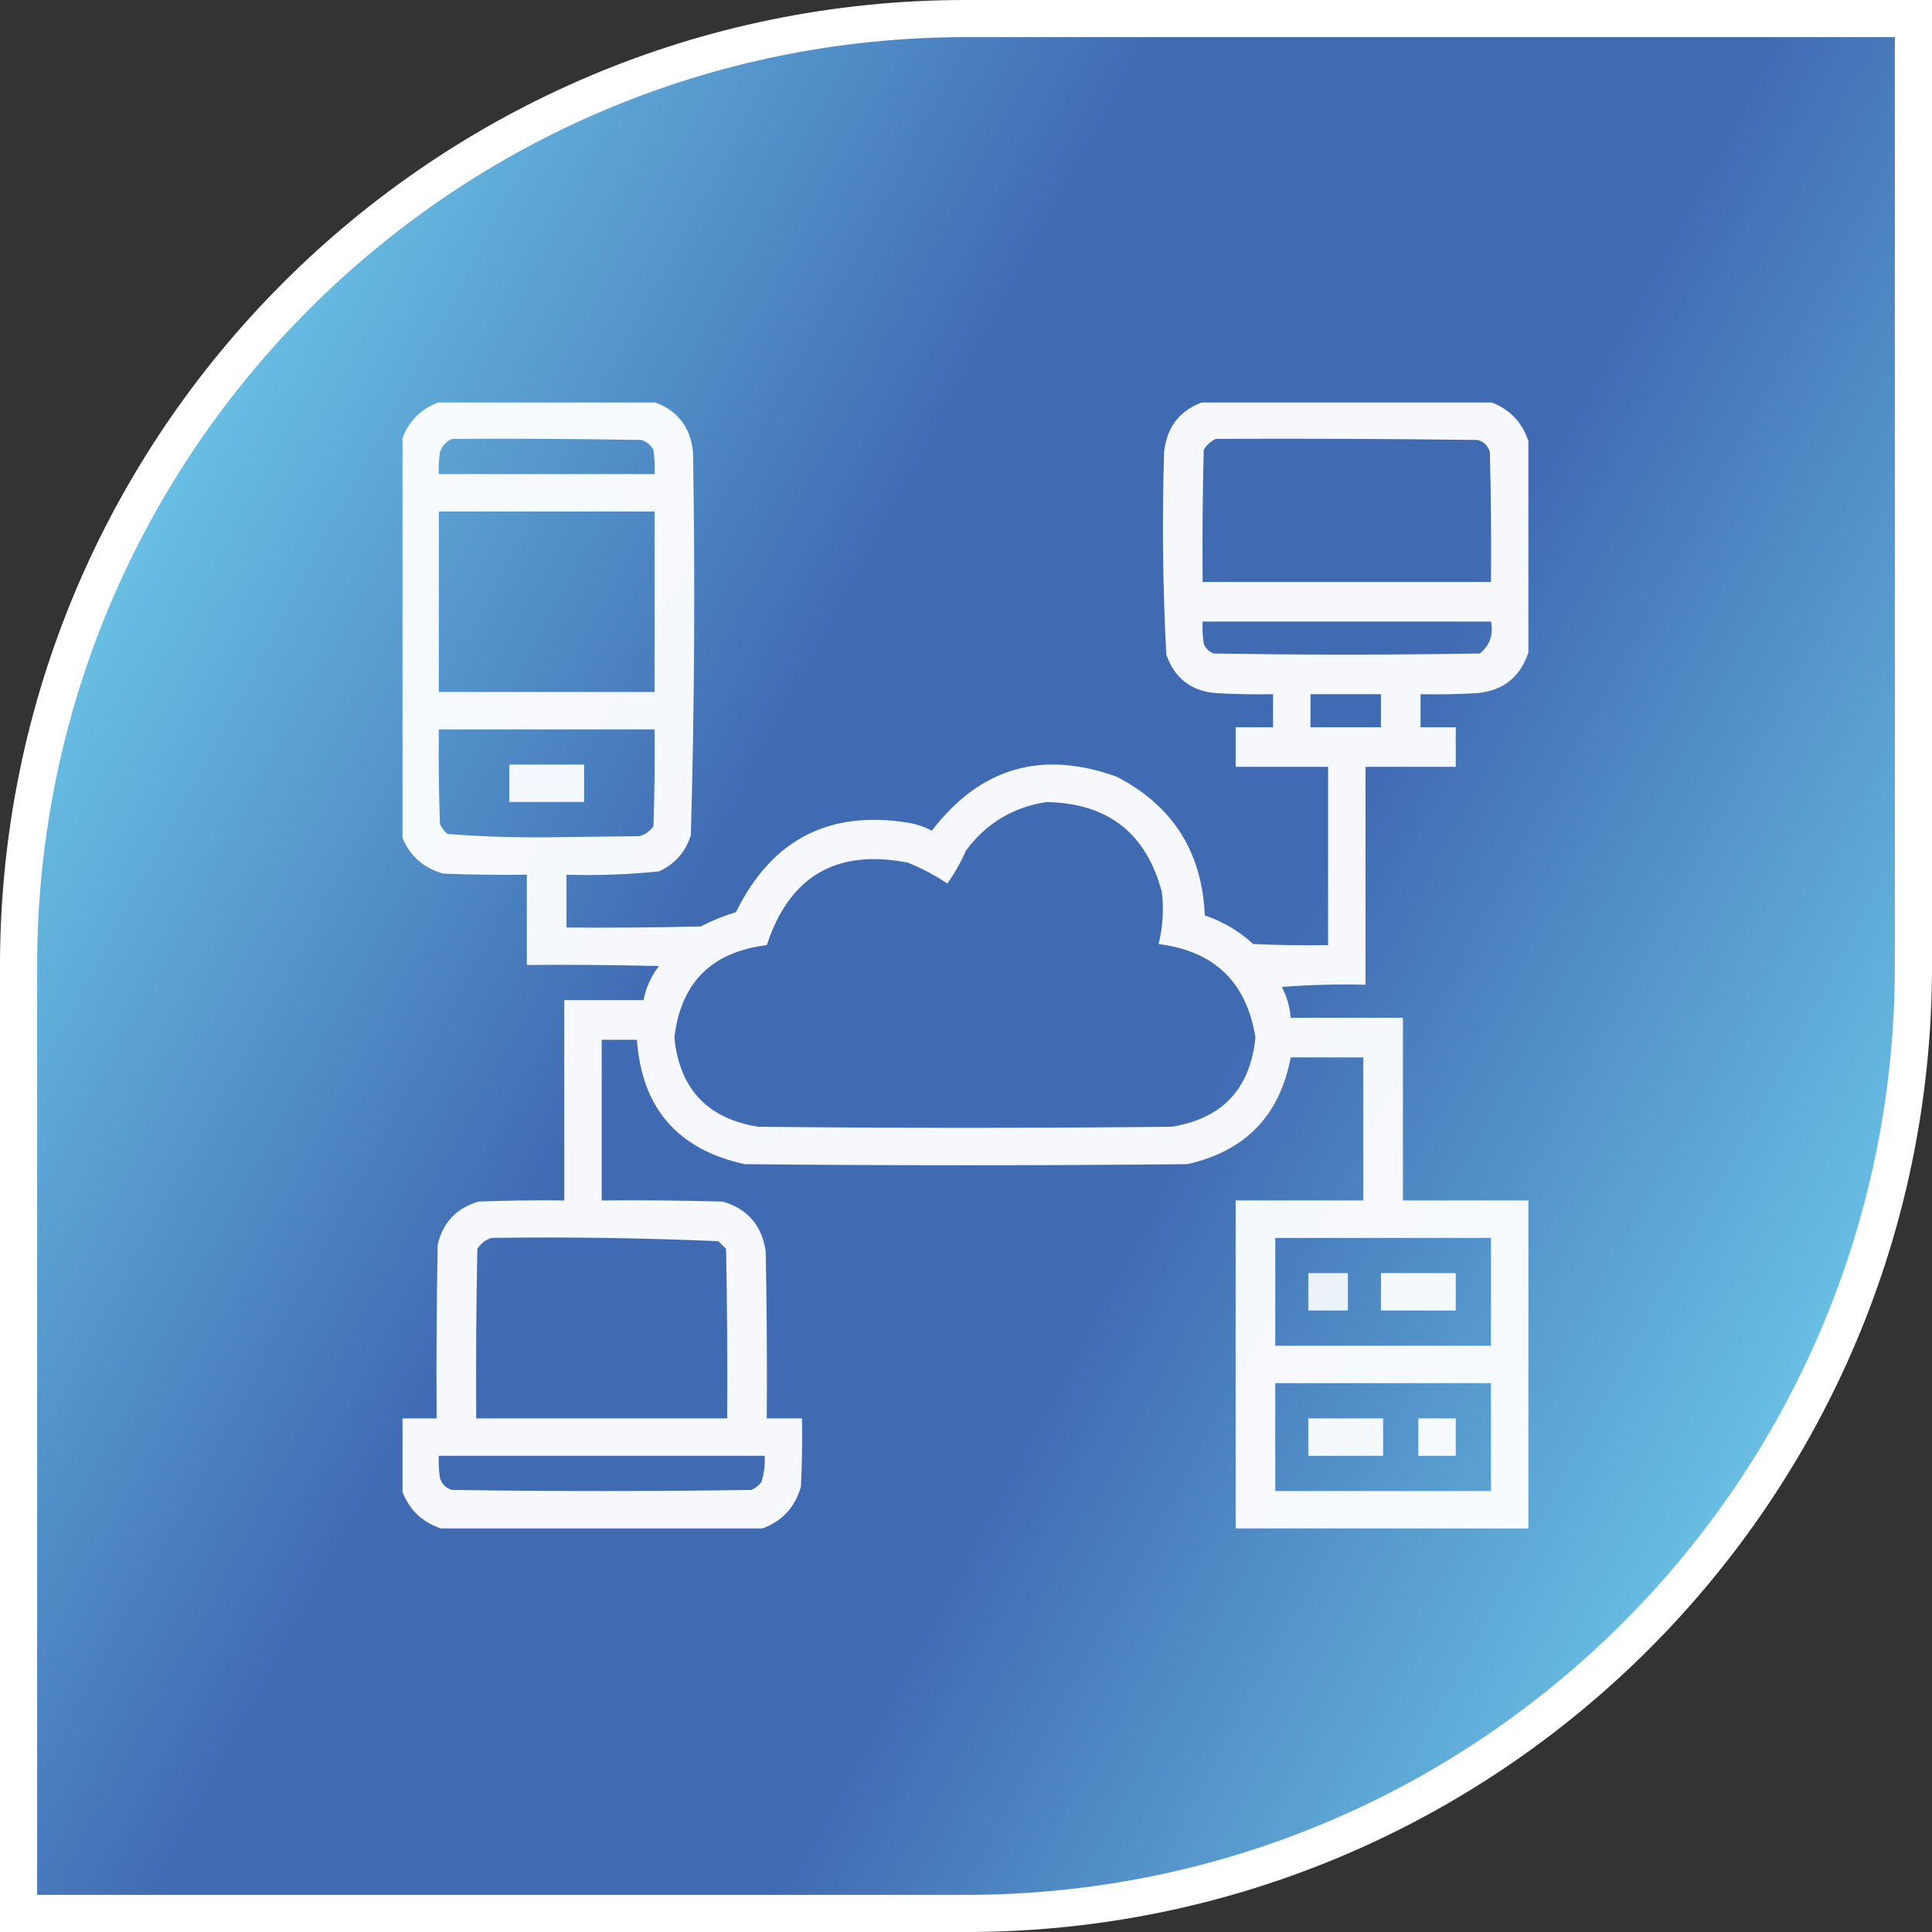 <svg width="72" height="72" viewBox="0 0 72 72" fill="none" xmlns="http://www.w3.org/2000/svg">
<rect x="0" y="0" width="72" height="72" fill="#333333" stroke="none"/>
<path d="M36 0.692H71.308V36C71.308 55.5 55.5 71.308 36 71.308H0.692V36C0.692 16.5 16.5 0.692 36 0.692Z" fill="url(#paint0_linear_4567_1046)" stroke="white" stroke-width="1.385"/>
<g clip-path="url(#clip0_4567_1046)">
<path opacity="0.951" fill-rule="evenodd" clip-rule="evenodd" d="M16.436 14.961C19.061 14.961 21.686 14.961 24.311 14.961C25.222 15.258 25.728 15.886 25.828 16.848C25.908 21.608 25.881 26.366 25.746 31.121C25.548 31.751 25.152 32.202 24.557 32.475C23.413 32.592 22.265 32.633 21.111 32.598C21.111 33.254 21.111 33.91 21.111 34.566C22.779 34.58 24.448 34.566 26.115 34.525C26.536 34.308 26.974 34.13 27.428 33.992C28.761 31.275 30.921 30.168 33.908 30.67C34.196 30.725 34.47 30.821 34.728 30.957C36.526 28.607 38.823 27.937 41.619 28.947C43.704 30.025 44.798 31.748 44.9 34.115C45.58 34.346 46.182 34.701 46.705 35.182C47.634 35.223 48.564 35.236 49.494 35.223C49.494 33.008 49.494 30.793 49.494 28.578C48.346 28.578 47.197 28.578 46.049 28.578C46.049 28.086 46.049 27.594 46.049 27.102C46.514 27.102 46.978 27.102 47.443 27.102C47.443 26.691 47.443 26.281 47.443 25.871C46.732 25.885 46.021 25.871 45.31 25.83C44.384 25.751 43.769 25.273 43.465 24.395C43.332 21.882 43.305 19.366 43.383 16.848C43.486 15.884 43.992 15.255 44.9 14.961C48.428 14.961 51.955 14.961 55.482 14.961C56.221 15.207 56.713 15.699 56.959 16.438C56.959 19.062 56.959 21.688 56.959 24.312C56.662 25.224 56.033 25.73 55.072 25.83C54.362 25.871 53.651 25.885 52.94 25.871C52.94 26.281 52.94 26.691 52.94 27.102C53.377 27.102 53.815 27.102 54.252 27.102C54.252 27.594 54.252 28.086 54.252 28.578C53.131 28.578 52.01 28.578 50.889 28.578C50.889 31.285 50.889 33.992 50.889 36.699C49.848 36.672 48.809 36.699 47.772 36.781C47.958 37.143 48.067 37.526 48.1 37.93C49.494 37.93 50.889 37.93 52.283 37.93C52.283 40.199 52.283 42.469 52.283 44.738C53.842 44.738 55.4 44.738 56.959 44.738C56.959 48.812 56.959 52.887 56.959 56.961C53.322 56.961 49.685 56.961 46.049 56.961C46.049 52.887 46.049 48.812 46.049 44.738C47.635 44.738 49.221 44.738 50.807 44.738C50.807 42.961 50.807 41.184 50.807 39.406C49.904 39.406 49.002 39.406 48.1 39.406C47.693 41.577 46.408 42.903 44.244 43.385C38.748 43.44 33.252 43.44 27.756 43.385C25.259 42.843 23.919 41.298 23.736 38.75C23.299 38.75 22.861 38.75 22.424 38.75C22.424 40.746 22.424 42.742 22.424 44.738C23.928 44.725 25.432 44.738 26.936 44.779C27.858 45.049 28.391 45.664 28.535 46.625C28.576 48.703 28.59 50.781 28.576 52.859C29.014 52.859 29.451 52.859 29.889 52.859C29.902 53.708 29.889 54.555 29.848 55.402C29.63 56.17 29.151 56.69 28.412 56.961C24.42 56.961 20.428 56.961 16.436 56.961C15.697 56.715 15.205 56.223 14.959 55.484C14.959 54.609 14.959 53.734 14.959 52.859C15.396 52.859 15.834 52.859 16.271 52.859C16.258 50.699 16.271 48.539 16.312 46.379C16.509 45.553 17.015 45.02 17.83 44.779C18.896 44.738 19.962 44.725 21.029 44.738C21.029 42.25 21.029 39.762 21.029 37.273C22.014 37.273 22.998 37.273 23.982 37.273C24.073 36.805 24.265 36.381 24.557 36.002C22.916 35.961 21.276 35.947 19.635 35.961C19.635 34.84 19.635 33.719 19.635 32.598C18.595 32.611 17.556 32.598 16.518 32.557C15.75 32.338 15.23 31.86 14.959 31.121C14.959 26.227 14.959 21.332 14.959 16.438C15.205 15.699 15.697 15.207 16.436 14.961ZM16.846 16.355C19.197 16.342 21.549 16.355 23.9 16.396C24.101 16.46 24.251 16.583 24.352 16.766C24.392 17.065 24.406 17.366 24.393 17.668C21.713 17.668 19.033 17.668 16.354 17.668C16.34 17.393 16.354 17.12 16.395 16.848C16.478 16.614 16.629 16.45 16.846 16.355ZM45.31 16.355C48.565 16.342 51.819 16.355 55.072 16.396C55.305 16.465 55.455 16.615 55.523 16.848C55.565 18.461 55.578 20.074 55.565 21.688C51.982 21.688 48.4 21.688 44.818 21.688C44.805 20.047 44.818 18.406 44.859 16.766C44.97 16.581 45.121 16.444 45.31 16.355ZM16.354 19.062C19.033 19.062 21.713 19.062 24.393 19.062C24.393 21.305 24.393 23.547 24.393 25.789C21.713 25.789 19.033 25.789 16.354 25.789C16.354 23.547 16.354 21.305 16.354 19.062ZM44.818 23.164C48.4 23.164 51.982 23.164 55.565 23.164C55.66 23.651 55.523 24.047 55.154 24.354C51.846 24.408 48.537 24.408 45.228 24.354C45.051 24.285 44.928 24.162 44.859 23.984C44.819 23.712 44.805 23.439 44.818 23.164ZM48.838 25.871C49.713 25.871 50.588 25.871 51.463 25.871C51.463 26.281 51.463 26.691 51.463 27.102C50.588 27.102 49.713 27.102 48.838 27.102C48.838 26.691 48.838 26.281 48.838 25.871ZM16.354 27.184C19.033 27.184 21.713 27.184 24.393 27.184C24.406 28.387 24.393 29.59 24.352 30.793C24.217 30.983 24.04 31.105 23.818 31.162C22.67 31.176 21.521 31.189 20.373 31.203C19.137 31.215 17.907 31.174 16.682 31.08C16.555 30.98 16.459 30.857 16.395 30.711C16.354 29.535 16.34 28.36 16.354 27.184ZM38.994 29.891C41.286 29.927 42.721 31.049 43.301 33.254C43.375 33.908 43.334 34.55 43.178 35.182C45.257 35.443 46.46 36.605 46.787 38.668C46.593 40.578 45.554 41.685 43.67 41.99C38.529 42.045 33.389 42.045 28.248 41.99C26.364 41.685 25.325 40.578 25.131 38.668C25.372 36.622 26.521 35.474 28.576 35.223C29.419 32.654 31.169 31.629 33.826 32.147C34.347 32.354 34.84 32.614 35.303 32.926C35.575 32.545 35.808 32.135 36 31.695C36.755 30.682 37.753 30.081 38.994 29.891ZM18.322 46.133C21.144 46.093 23.96 46.135 26.771 46.256C26.867 46.352 26.963 46.447 27.059 46.543C27.1 48.648 27.113 50.754 27.1 52.859C23.982 52.859 20.865 52.859 17.748 52.859C17.734 50.754 17.748 48.648 17.789 46.543C17.917 46.336 18.095 46.199 18.322 46.133ZM47.525 46.133C50.205 46.133 52.885 46.133 55.565 46.133C55.565 47.473 55.565 48.812 55.565 50.152C52.885 50.152 50.205 50.152 47.525 50.152C47.525 48.812 47.525 47.473 47.525 46.133ZM47.525 51.547C50.205 51.547 52.885 51.547 55.565 51.547C55.565 52.887 55.565 54.227 55.565 55.566C52.885 55.566 50.205 55.566 47.525 55.566C47.525 54.227 47.525 52.887 47.525 51.547ZM16.354 54.254C20.4 54.254 24.447 54.254 28.494 54.254C28.516 54.591 28.475 54.919 28.371 55.238C28.271 55.365 28.148 55.461 28.002 55.525C24.283 55.58 20.564 55.58 16.846 55.525C16.613 55.457 16.463 55.307 16.395 55.074C16.354 54.802 16.34 54.529 16.354 54.254Z" fill="white"/>
<path opacity="0.945" fill-rule="evenodd" clip-rule="evenodd" d="M18.979 28.492C19.908 28.492 20.838 28.492 21.768 28.492C21.768 28.957 21.768 29.422 21.768 29.887C20.838 29.887 19.908 29.887 18.979 29.887C18.979 29.422 18.979 28.957 18.979 28.492Z" fill="white"/>
<path opacity="0.892" fill-rule="evenodd" clip-rule="evenodd" d="M48.756 47.445C49.248 47.445 49.74 47.445 50.232 47.445C50.232 47.91 50.232 48.375 50.232 48.84C49.74 48.84 49.248 48.84 48.756 48.84C48.756 48.375 48.756 47.91 48.756 47.445Z" fill="white"/>
<path opacity="0.945" fill-rule="evenodd" clip-rule="evenodd" d="M51.463 47.445C52.393 47.445 53.322 47.445 54.252 47.445C54.252 47.91 54.252 48.375 54.252 48.84C53.322 48.84 52.393 48.84 51.463 48.84C51.463 48.375 51.463 47.91 51.463 47.445Z" fill="white"/>
<path opacity="0.945" fill-rule="evenodd" clip-rule="evenodd" d="M48.756 52.859C49.685 52.859 50.615 52.859 51.545 52.859C51.545 53.324 51.545 53.789 51.545 54.254C50.615 54.254 49.685 54.254 48.756 54.254C48.756 53.789 48.756 53.324 48.756 52.859Z" fill="white"/>
<path opacity="0.946" fill-rule="evenodd" clip-rule="evenodd" d="M52.857 52.859C53.322 52.859 53.787 52.859 54.252 52.859C54.252 53.324 54.252 53.789 54.252 54.254C53.787 54.254 53.322 54.254 52.857 54.254C52.857 53.789 52.857 53.324 52.857 52.859Z" fill="white"/>
</g>
<defs>
<linearGradient id="paint0_linear_4567_1046" x1="0" y1="0" x2="85.92" y2="46.001" gradientUnits="userSpaceOnUse">
<stop stop-color="#7FEEFF"/>
<stop offset="0.4" stop-color="#406AB2"/>
<stop offset="0.6" stop-color="#406AB2"/>
<stop offset="1" stop-color="#7FEEFF"/>
</linearGradient>
<clipPath id="clip0_4567_1046">
<rect width="42" height="42" fill="white" transform="translate(15 15)"/>
</clipPath>
</defs>
</svg>
